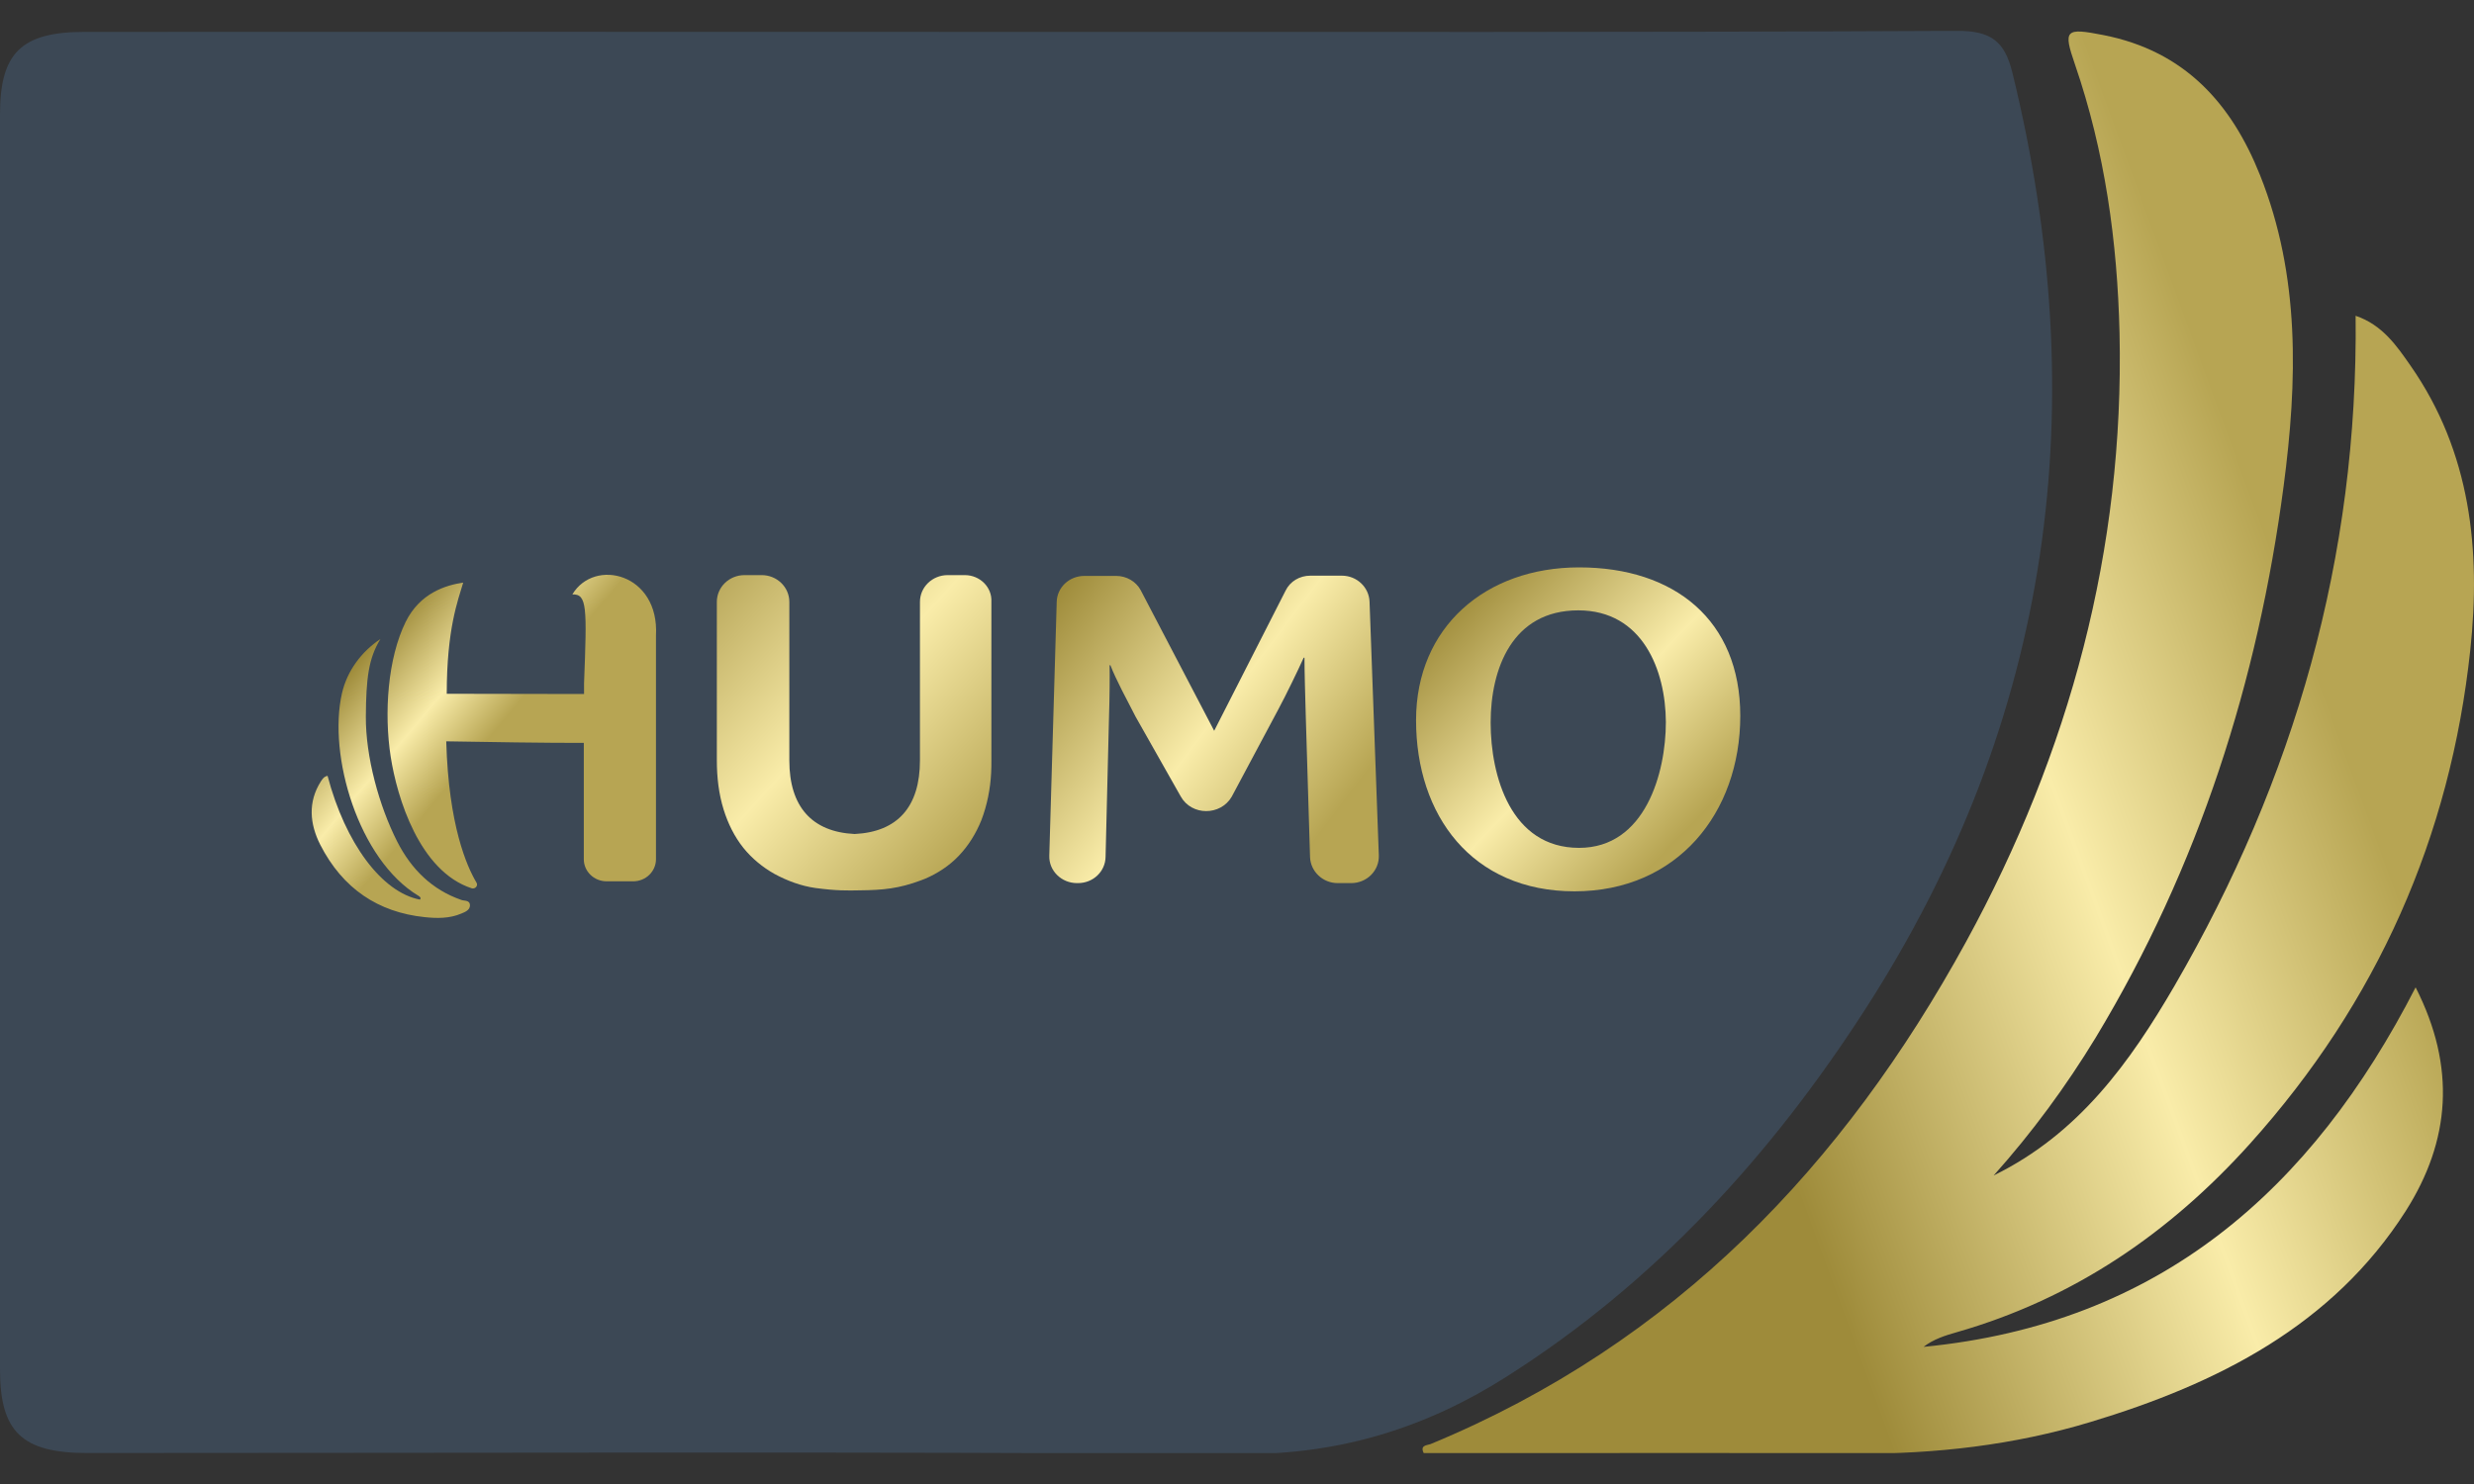<svg width="40" height="24" viewBox="0 0 40 24" fill="none" xmlns="http://www.w3.org/2000/svg">
    <rect x="0" y="0" width="40" height="24" fill="#333333" stroke="none"/>
    <g clip-path="url(#clip0_1904_2884)">
        <path d="M16.533 0.516C21.569 0.516 26.601 0.524 31.637 0.499C32.191 0.495 32.41 0.67 32.534 1.165C33.852 6.533 33.195 11.61 30.156 16.325C28.64 18.676 26.777 20.728 24.36 22.263C23.059 23.091 21.664 23.524 20.071 23.516C13.85 23.474 7.633 23.499 1.412 23.499C0.356 23.499 0 23.158 0 22.147C0 15.38 0 8.614 0 1.847C0 0.853 0.348 0.516 1.365 0.516C6.423 0.512 11.476 0.516 16.533 0.516Z"
              fill="#3C4855"/>
        <path d="M32.234 19.01C33.612 18.336 34.441 17.175 35.158 15.943C37.098 12.597 38.129 9.01 38.086 5.107C38.519 5.253 38.751 5.594 38.974 5.914C39.949 7.312 40.112 8.902 39.94 10.512C39.618 13.525 38.442 16.201 36.377 18.498C35.085 19.934 33.539 20.999 31.641 21.544C31.448 21.598 31.255 21.661 31.101 21.782C34.913 21.411 37.373 19.251 39.056 15.968C39.713 17.258 39.618 18.448 38.897 19.584C37.716 21.436 35.857 22.377 33.801 22.997C32.565 23.371 31.289 23.517 29.993 23.509C27.666 23.488 25.339 23.504 23.021 23.504C22.952 23.371 23.072 23.375 23.128 23.355C27.082 21.719 29.812 18.839 31.787 15.232C33.466 12.16 34.346 8.881 34.269 5.386C34.234 3.908 34.033 2.452 33.548 1.041C33.354 0.479 33.393 0.446 34.007 0.567C35.329 0.825 36.081 1.682 36.54 2.831C37.193 4.466 37.145 6.168 36.922 7.862C36.506 11.016 35.553 14.012 33.887 16.775C33.406 17.566 32.856 18.315 32.234 19.01Z"
              fill="url(#paint0_linear_1904_2884)"/>
        <path d="M25.458 14.415C23.796 14.415 22.895 13.184 22.895 11.648C22.895 10.142 24.019 9.176 25.531 9.176C27.072 9.176 28.137 10.029 28.137 11.577C28.137 13.146 27.119 14.415 25.458 14.415ZM25.518 9.871C24.449 9.871 24.101 10.816 24.101 11.686C24.101 12.551 24.427 13.712 25.531 13.712C26.6 13.712 26.934 12.501 26.934 11.677C26.93 10.837 26.557 9.871 25.518 9.871Z"
              fill="url(#paint1_linear_1904_2884)"/>
        <path d="M22.143 9.73C22.134 9.497 21.937 9.31 21.696 9.31H21.185C21.014 9.31 20.859 9.401 20.786 9.551L19.631 11.819L18.442 9.543C18.365 9.401 18.21 9.314 18.047 9.314H17.532C17.287 9.314 17.09 9.501 17.085 9.734L16.965 13.837C16.956 14.083 17.163 14.282 17.412 14.282H17.429C17.674 14.282 17.871 14.095 17.875 13.858L17.931 11.573C17.94 11.328 17.944 10.883 17.94 10.758H17.953C18.038 10.982 18.236 11.349 18.36 11.59L19.09 12.88C19.266 13.196 19.734 13.196 19.915 12.884L20.67 11.469C20.795 11.236 20.988 10.837 21.078 10.637H21.091C21.091 10.87 21.104 11.286 21.112 11.582L21.181 13.862C21.19 14.095 21.387 14.282 21.628 14.282H21.846C22.1 14.282 22.302 14.079 22.293 13.833L22.143 9.73Z"
              fill="url(#paint2_linear_1904_2884)"/>
        <path d="M15.6 9.301H15.321C15.076 9.301 14.874 9.493 14.874 9.734V12.297C14.874 13.046 14.514 13.454 13.818 13.488C13.127 13.454 12.762 13.046 12.762 12.297V9.734C12.762 9.497 12.564 9.301 12.315 9.301H12.036C11.792 9.301 11.59 9.493 11.59 9.734V12.297C11.59 12.568 11.62 12.838 11.701 13.097C11.77 13.317 11.873 13.529 12.019 13.712C12.157 13.883 12.328 14.024 12.521 14.133C12.728 14.245 12.951 14.328 13.183 14.361C13.526 14.407 13.706 14.403 13.904 14.399C14.282 14.395 14.535 14.37 14.891 14.237C14.913 14.228 14.934 14.22 14.956 14.212C15.162 14.124 15.351 13.999 15.501 13.841C15.66 13.675 15.78 13.479 15.866 13.267C15.96 13.022 16.012 12.759 16.025 12.497C16.029 12.431 16.029 12.364 16.029 12.297V9.734C16.042 9.497 15.844 9.301 15.6 9.301Z"
              fill="url(#paint3_linear_1904_2884)"/>
        <path d="M7.456 14.553C6.992 14.391 6.653 14.066 6.421 13.608C6.129 13.034 5.91 12.235 5.915 11.586C5.919 10.974 5.958 10.646 6.151 10.334C5.846 10.537 5.61 10.85 5.528 11.216C5.301 12.214 5.794 13.904 6.765 14.487C6.782 14.499 6.816 14.516 6.79 14.549C6.176 14.432 5.584 13.642 5.296 12.547C5.236 12.56 5.215 12.597 5.189 12.635C4.974 12.972 5.009 13.325 5.176 13.658C5.541 14.374 6.116 14.753 6.863 14.832C7.061 14.853 7.267 14.857 7.46 14.774C7.52 14.749 7.593 14.72 7.598 14.649C7.602 14.549 7.503 14.574 7.456 14.553Z"
              fill="url(#paint4_linear_1904_2884)"/>
        <path d="M9.254 9.613C9.494 9.605 9.49 9.821 9.443 11.053V11.224C8.837 11.224 7.79 11.22 7.223 11.22C7.223 10.175 7.404 9.709 7.489 9.422C7.21 9.463 6.79 9.588 6.558 10.059C6.27 10.645 6.206 11.527 6.317 12.239C6.42 12.901 6.781 14.091 7.627 14.366C7.683 14.382 7.734 14.324 7.704 14.274C7.55 14.016 7.253 13.354 7.215 11.989C7.695 11.998 8.988 12.018 9.439 12.014V12.131V13.895C9.439 14.095 9.606 14.253 9.808 14.253H10.237C10.443 14.253 10.606 14.091 10.606 13.895V10.279C10.662 9.272 9.61 9.018 9.254 9.613Z"
              fill="url(#paint5_linear_1904_2884)"/>
    </g>
    <defs>
        <linearGradient id="paint0_linear_1904_2884" x1="21.984" y1="15.783" x2="40.379" y2="9.045"
                        gradientUnits="userSpaceOnUse">
            <stop offset="0.278" stop-color="#9E8B3A"/>
            <stop offset="0.591" stop-color="#F9ECA9"/>
            <stop offset="0.828" stop-color="#B7A553"/>
        </linearGradient>
        <linearGradient id="paint1_linear_1904_2884" x1="21.417" y1="8.009" x2="28.325" y2="14.705"
                        gradientUnits="userSpaceOnUse">
            <stop offset="0.278" stop-color="#9E8B3A"/>
            <stop offset="0.591" stop-color="#F9ECA9"/>
            <stop offset="0.828" stop-color="#B7A553"/>
        </linearGradient>
        <linearGradient id="paint2_linear_1904_2884" x1="14.472" y1="8.169" x2="22.822" y2="14.513"
                        gradientUnits="userSpaceOnUse">
            <stop offset="0.278" stop-color="#9E8B3A"/>
            <stop offset="0.591" stop-color="#F9ECA9"/>
            <stop offset="0.828" stop-color="#B7A553"/>
        </linearGradient>
        <linearGradient id="paint3_linear_1904_2884" x1="7.708" y1="6.287" x2="17.556" y2="15.16"
                        gradientUnits="userSpaceOnUse">
            <stop offset="0.278" stop-color="#9E8B3A"/>
            <stop offset="0.591" stop-color="#F9ECA9"/>
            <stop offset="0.828" stop-color="#B7A553"/>
        </linearGradient>
        <linearGradient id="paint4_linear_1904_2884" x1="4.052" y1="10.861" x2="7.413" y2="13.694"
                        gradientUnits="userSpaceOnUse">
            <stop offset="0.278" stop-color="#9E8B3A"/>
            <stop offset="0.591" stop-color="#F9ECA9"/>
            <stop offset="0.828" stop-color="#B7A553"/>
        </linearGradient>
        <linearGradient id="paint5_linear_1904_2884" x1="5.461" y1="9.188" x2="8.822" y2="12.021"
                        gradientUnits="userSpaceOnUse">
            <stop offset="0.278" stop-color="#9E8B3A"/>
            <stop offset="0.591" stop-color="#F9ECA9"/>
            <stop offset="0.828" stop-color="#B7A553"/>
        </linearGradient>
        <clipPath id="clip0_1904_2884">
            <rect width="40" height="23" fill="white" transform="translate(0 0.5)"/>
        </clipPath>
    </defs>
</svg>
